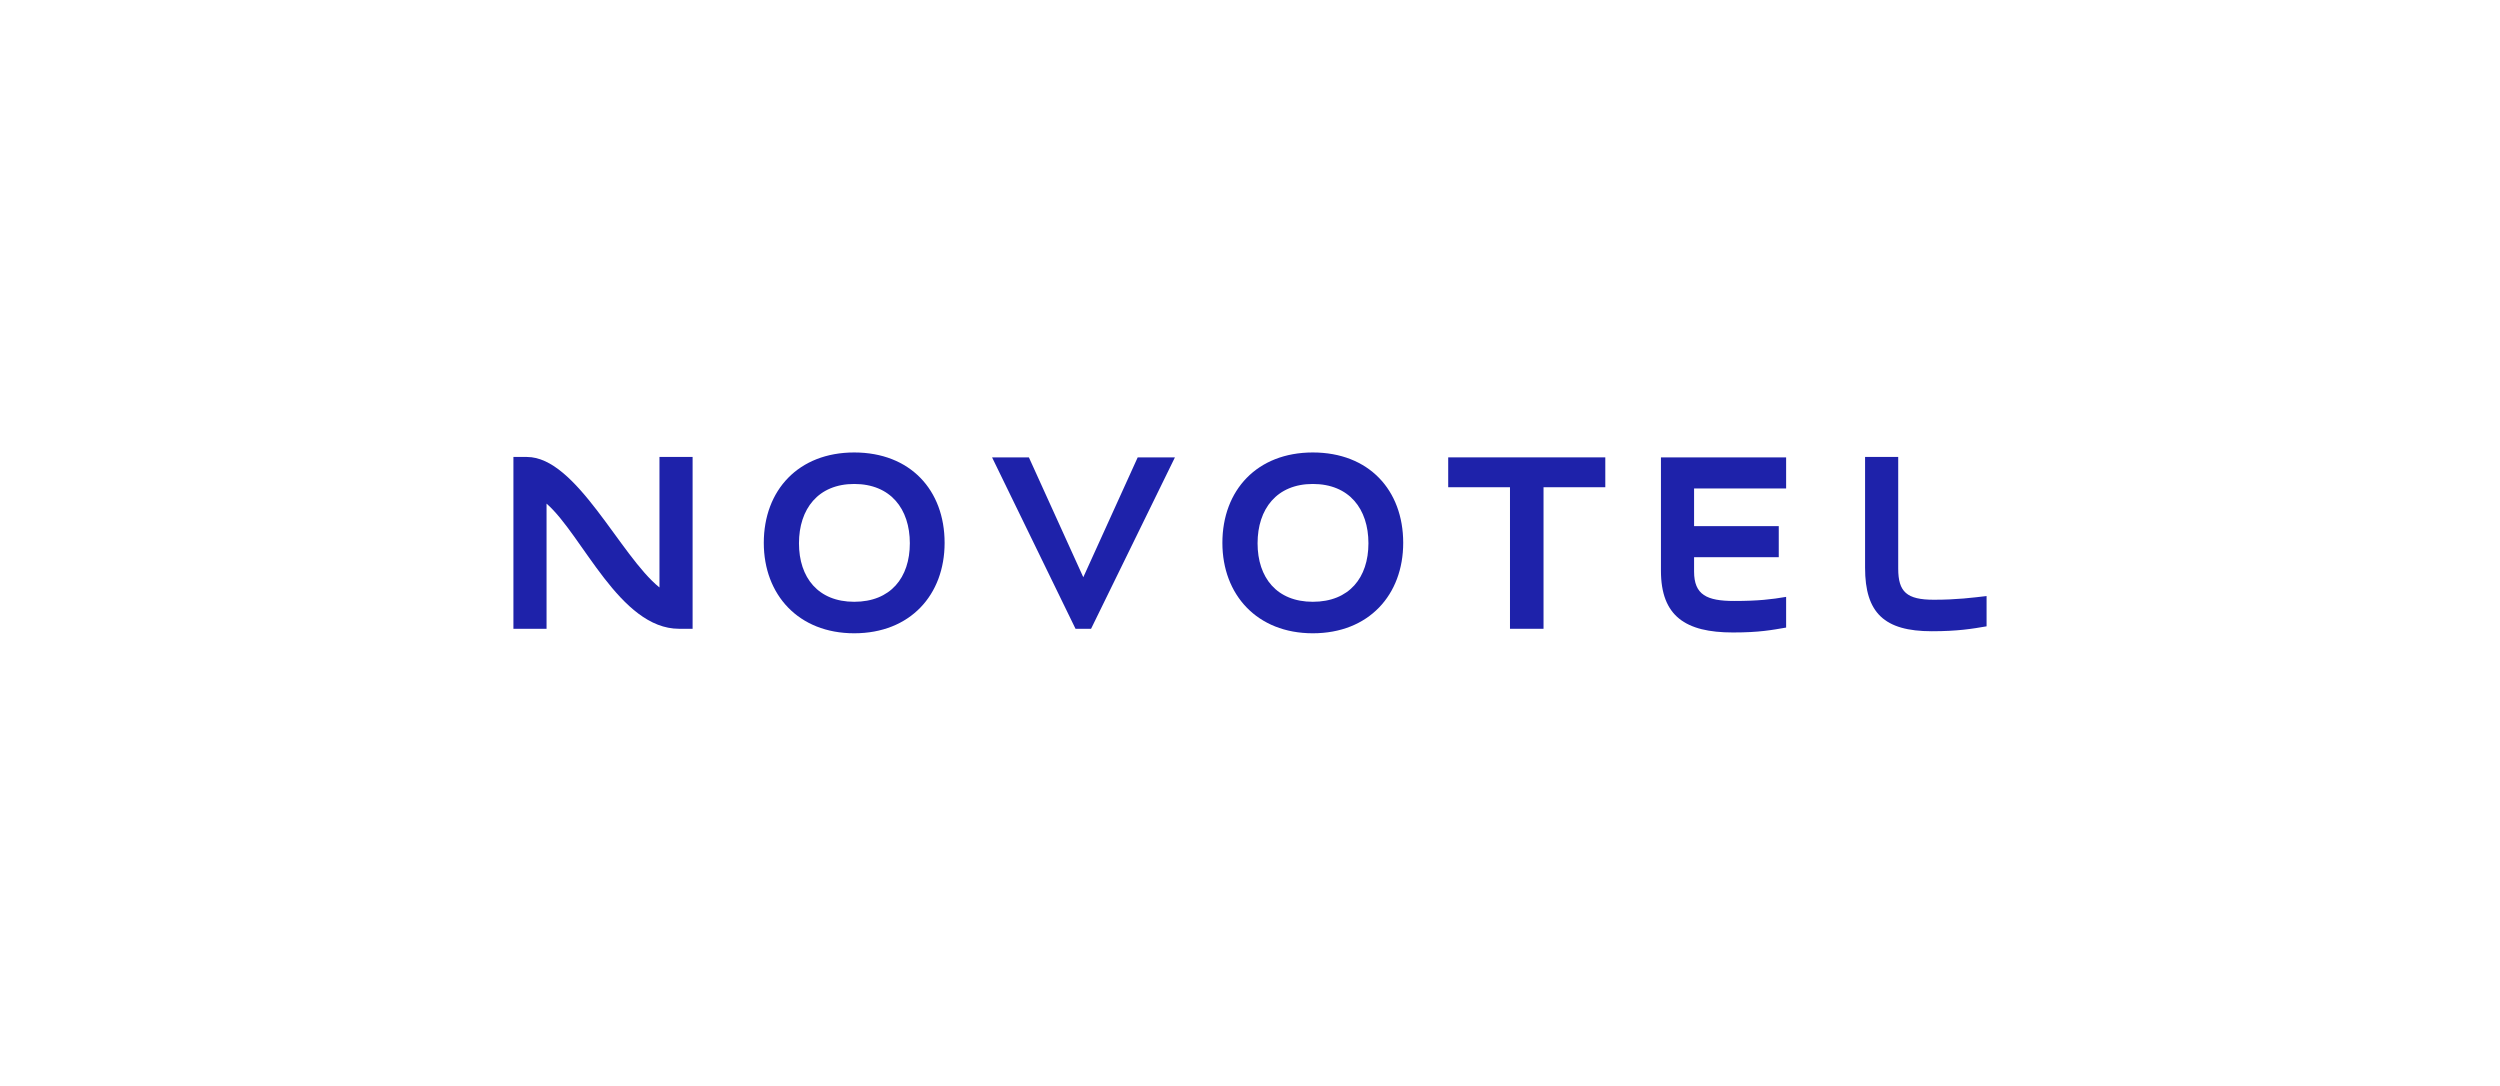 <?xml version="1.0" encoding="utf-8"?>
<!-- Generator: Adobe Illustrator 24.3.0, SVG Export Plug-In . SVG Version: 6.00 Build 0)  -->
<svg version="1.1" id="Calque_1" xmlns="http://www.w3.org/2000/svg" xmlns:xlink="http://www.w3.org/1999/xlink" x="0px" y="0px"
	 viewBox="0 0 611.1 265.5" style="enable-background:new 0 0 611.1 265.5;" xml:space="preserve">
<style type="text/css">
	.st0{fill:#050033;}
	.st1{fill:#3F3E3E;}
	.st2{fill:none;}
	.st3{fill:#E20026;}
	.st4{fill:#FFFFFF;}
	.st5{fill:#707372;}
	.st6{fill:#007A4E;}
	.st7{fill:#3C3C3C;}
	.st8{fill:#464648;}
	.st9{fill:#E32119;}
	.st10{fill:#9CA47E;}
	.st11{fill:#F8AF39;}
	.st12{fill:#A67B94;}
	.st13{fill:#BBCE00;}
	.st14{fill:#2580C3;}
	.st15{fill:#D8EEF9;}
	.st16{fill:#00B3D4;}
	.st17{fill:#E20613;}
	.st18{fill:#1D1D1B;}
	.st19{fill:#5D544F;}
	.st20{fill:#FFF000;}
	.st21{fill:#414445;}
	.st22{fill-rule:evenodd;clip-rule:evenodd;fill:#F8AA00;}
	.st23{fill-rule:evenodd;clip-rule:evenodd;fill:#FFFFFF;}
	.st24{fill-rule:evenodd;clip-rule:evenodd;fill:#1D1D1B;}
	.st25{fill:#1A1617;}
	.st26{fill:#002F5F;}
	.st27{fill:#D0A65A;}
	.st28{clip-path:url(#SVGID_4_);fill:#796A48;}
	.st29{clip-path:url(#SVGID_6_);fill:none;stroke:#796A48;stroke-width:0.283;stroke-miterlimit:3.864;}
	.st30{clip-path:url(#SVGID_8_);fill:#796A48;}
	.st31{clip-path:url(#SVGID_10_);fill:none;stroke:#796A48;stroke-width:0.283;stroke-miterlimit:3.864;}
	.st32{clip-path:url(#SVGID_12_);fill:#796A48;}
	.st33{clip-path:url(#SVGID_14_);fill:none;stroke:#796A48;stroke-width:0.283;stroke-miterlimit:3.864;}
	.st34{clip-path:url(#SVGID_16_);fill:#796A48;}
	.st35{clip-path:url(#SVGID_18_);fill:none;stroke:#796A48;stroke-width:0.283;stroke-miterlimit:3.864;}
	.st36{clip-path:url(#SVGID_20_);fill:#796A48;}
	.st37{clip-path:url(#SVGID_22_);fill:none;stroke:#796A48;stroke-width:0.283;stroke-miterlimit:3.864;}
	.st38{clip-path:url(#SVGID_24_);fill:#796A48;}
	.st39{clip-path:url(#SVGID_26_);fill:none;stroke:#796A48;stroke-width:0.283;stroke-miterlimit:3.864;}
	.st40{clip-path:url(#SVGID_28_);fill:#796A48;}
	.st41{clip-path:url(#SVGID_30_);fill:#796A48;}
	.st42{clip-path:url(#SVGID_32_);fill:#796A48;}
	.st43{clip-path:url(#SVGID_34_);fill:#796A48;}
	.st44{fill:#796A48;}
	.st45{fill:#888C8D;}
	.st46{fill:#FFCB08;}
	.st47{clip-path:url(#SVGID_36_);fill:#FFCB08;}
	.st48{fill:#1A1C3A;}
	.st49{fill:#18103A;}
	.st50{fill:#997300;}
	.st51{fill:#545456;}
	.st52{fill:#EE2424;}
	.st53{fill:#D9956E;}
	.st54{fill:#0084CB;}
	.st55{fill:#C0AE00;}
	.st56{fill:#2B5034;}
	.st57{fill:#00A1DF;}
	.st58{fill:#474547;}
	.st59{fill:#AE0A3B;}
	.st60{fill:#AC9976;}
	.st61{fill:#35414C;}
	.st62{fill:#0592FF;}
	.st63{fill:#231F20;}
	.st64{fill:#432975;}
	.st65{fill:url(#SVGID_37_);}
	.st66{fill:#00D7B0;}
	.st67{fill:#949698;}
	.st68{fill:#221F1F;}
	.st69{fill:none;stroke:#231F20;stroke-width:0.75;stroke-miterlimit:10;}
	.st70{fill:#6AB023;}
	.st71{fill:#0065A6;}
	.st72{fill:#002B41;}
	.st73{fill:#7F8182;}
	.st74{fill:#909496;}
	.st75{fill:#291F1D;}
	.st76{fill:#130022;}
	.st77{fill:#43180B;}
	.st78{fill:#B7371F;}
	.st79{fill:#E35205;}
	.st80{clip-path:url(#XMLID_11_);fill:#D40F34;}
	.st81{fill:#D40F34;}
	.st82{clip-path:url(#XMLID_12_);fill:#E30137;}
	.st83{clip-path:url(#XMLID_13_);fill:#D40F34;}
	.st84{fill:#444444;}
	.st85{fill:#1E22AA;}
</style>
<g>
	<path class="st85" d="M166,153.7c-14.5,0-23.6-22.9-32.4-30.6v30.6h-8.1v-42h3.3c12.1,0,22.8,24.2,32.4,31.9v-31.9h8.1v42H166z"/>
	<path class="st85" d="M208.8,154.8c-13.6,0-22.1-9.4-22.1-22.1c0-12.9,8.5-22.1,22.1-22.1c13.7,0,22.1,9.2,22.1,22.1
		C230.9,145.4,222.5,154.8,208.8,154.8 M208.8,118.3c-8.8,0-13.5,6.1-13.5,14.5c0,8.4,4.7,14.3,13.5,14.3c8.9,0,13.6-5.9,13.6-14.3
		C222.4,124.4,217.7,118.3,208.8,118.3"/>
	<polygon class="st85" points="278.1,111.8 287.2,111.8 266.7,153.7 262.9,153.7 242.5,111.8 251.5,111.8 264.8,141.1 	"/>
	<path class="st85" d="M320.9,154.8c-13.6,0-22.1-9.4-22.1-22.1c0-12.9,8.5-22.1,22.1-22.1c13.7,0,22.1,9.2,22.1,22.1
		C343,145.4,334.6,154.8,320.9,154.8 M320.9,118.3c-8.8,0-13.5,6.1-13.5,14.5c0,8.4,4.7,14.3,13.5,14.3c8.9,0,13.6-5.9,13.6-14.3
		C334.5,124.4,329.8,118.3,320.9,118.3"/>
	<polygon class="st85" points="354,111.8 392.4,111.8 392.4,119.1 377.3,119.1 377.3,153.7 369.1,153.7 369.1,119.1 354,119.1 	"/>
	<path class="st85" d="M436.5,119.4h-22.4v9.2h20.7v7.6h-20.7v3.5c0,5.7,3.1,7.2,9.8,7.2c5.9,0,9.2-0.4,12.7-1v7.5
		c-3.5,0.6-6.5,1.2-13,1.2c-11.6,0-17.6-4-17.6-15.1v-27.7h30.6V119.4z"/>
	<path class="st85" d="M464,139c0,5.7,2.1,7.6,8.7,7.6c5.7,0,9.4-0.5,12.9-0.9v7.4c-3.5,0.6-7,1.2-13.4,1.2
		c-11.6,0-16.3-4.5-16.3-15.5v-27.1h8.1V139z"/>
</g>
</svg>
